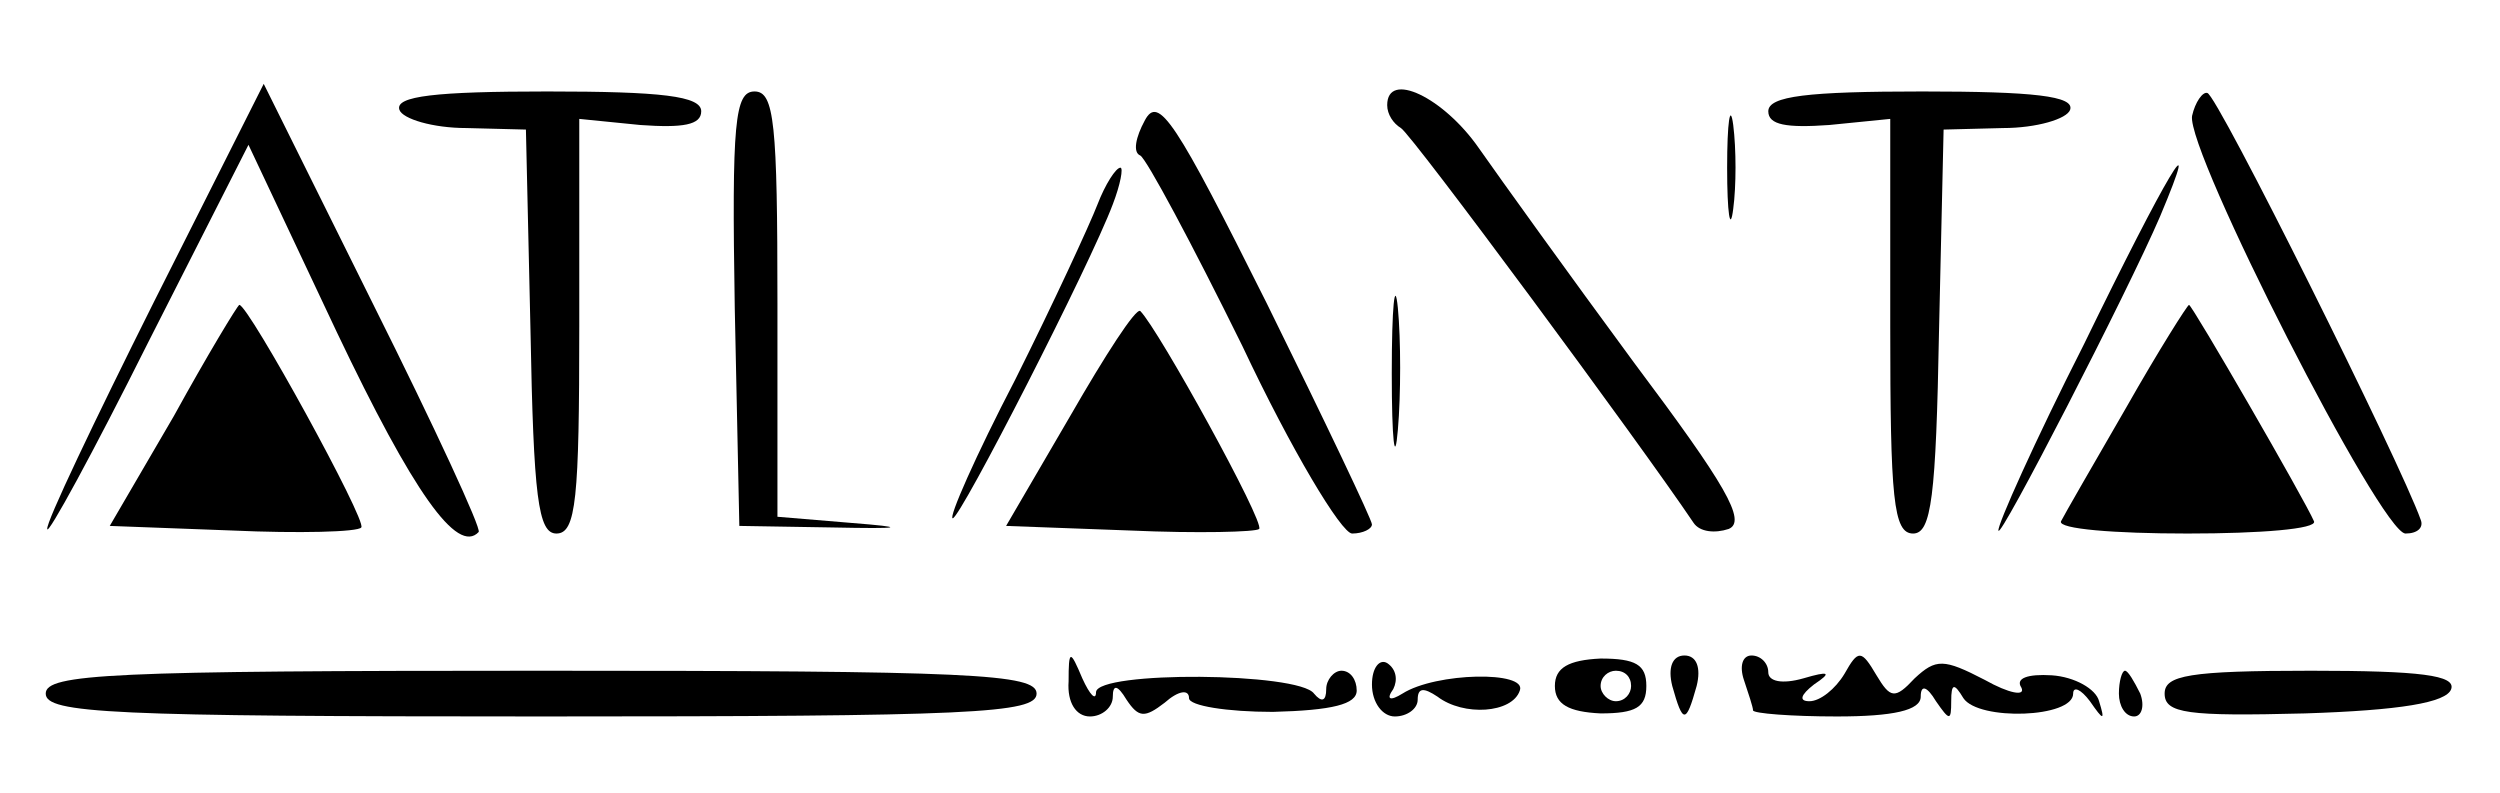 <?xml version="1.0" standalone="no"?>
<!DOCTYPE svg PUBLIC "-//W3C//DTD SVG 20010904//EN"
 "http://www.w3.org/TR/2001/REC-SVG-20010904/DTD/svg10.dtd">
<svg version="1.0" xmlns="http://www.w3.org/2000/svg"
 width="164pt" height="52pt" viewBox="0 0 164 52"
 preserveAspectRatio="xMidYMid meet">

<g transform="translate(0,52) scale(0.1,-0.1)"
fill="#000000" stroke="none">
<path d="M101 322 c-39 -78 -71 -145 -70 -149 0 -5 30 50 66 122 l66 130 58
-123 c50 -105 79 -146 93 -131 2 2 -29 69 -69 149 l-72 145 -72 -143z"/>
<path d="M262 448 c2 -6 22 -12 44 -12 l39 -1 3 -132 c2 -109 5 -133 17 -133
13 0 15 23 15 136 l0 136 40 -4 c28 -2 40 0 40 9 0 10 -26 13 -101 13 -73 0
-100 -3 -97 -12z"/>
<path d="M482 318 l3 -143 60 -1 c48 -1 51 0 13 3 l-48 4 0 140 c0 118 -2 139
-15 139 -13 0 -15 -20 -13 -142z"/>
<path d="M751 441 c-6 -11 -8 -21 -3 -23 4 -2 34 -58 67 -125 32 -68 65 -123
72 -123 7 0 13 3 13 6 0 3 -31 68 -69 145 -60 120 -71 137 -80 120z"/>
<path d="M910 451 c0 -6 4 -12 9 -15 7 -4 157 -207 192 -259 4 -6 14 -7 23 -4
12 5 -2 29 -62 109 -42 57 -88 121 -102 141 -23 33 -60 51 -60 28z"/>
<path d="M1133 410 c0 -30 2 -43 4 -27 2 15 2 39 0 55 -2 15 -4 2 -4 -28z"/>
<path d="M1160 447 c0 -9 12 -11 40 -9 l40 4 0 -136 c0 -113 2 -136 15 -136
12 0 15 24 17 133 l3 132 39 1 c22 0 42 6 44 12 3 9 -24 12 -97 12 -75 0 -101
-3 -101 -13z"/>
<path d="M1438 444 c-4 -23 124 -274 140 -274 8 0 12 4 10 9 -13 37 -134 280
-140 280 -3 1 -8 -6 -10 -15z"/>
<path d="M720 386 c-5 -13 -29 -65 -54 -115 -26 -50 -44 -91 -41 -91 5 0 90
166 105 206 5 13 7 24 5 24 -3 0 -10 -11 -15 -24z"/>
<path d="M1367 294 c-32 -63 -57 -119 -56 -122 0 -8 85 157 106 206 29 69 4
27 -50 -84z"/>
<path d="M913 275 c0 -44 2 -61 4 -37 2 23 2 59 0 80 -2 20 -4 1 -4 -43z"/>
<path d="M114 247 l-42 -72 80 -3 c44 -2 83 -1 85 2 4 4 -74 146 -80 146 -1 0
-21 -33 -43 -73z"/>
<path d="M702 247 l-42 -72 81 -3 c45 -2 83 -1 85 1 4 4 -66 131 -78 143 -3 2
-23 -29 -46 -69z"/>
<path d="M1395 253 c-22 -38 -41 -71 -43 -75 -2 -5 35 -8 83 -8 48 0 85 3 83
8 -6 14 -80 142 -82 142 -1 0 -20 -30 -41 -67z"/>
<path d="M701 73 c-1 -14 5 -23 14 -23 8 0 15 6 15 13 0 8 3 8 9 -2 8 -12 12
-12 25 -2 9 8 16 9 16 3 0 -5 25 -9 55 -9 39 1 55 5 55 14 0 7 -4 13 -10 13
-5 0 -10 -6 -10 -12 0 -8 -3 -9 -8 -3 -10 14 -142 15 -143 1 0 -6 -4 -2 -9 9
-8 19 -9 19 -9 -2z"/>
<path d="M900 71 c0 -12 7 -21 15 -21 8 0 15 5 15 11 0 8 4 8 13 2 17 -13 49
-11 54 4 5 13 -55 12 -77 -2 -8 -5 -11 -4 -6 3 3 6 2 13 -4 17 -5 3 -10 -3
-10 -14z"/>
<path d="M1020 70 c0 -12 9 -17 30 -18 23 0 30 4 30 18 0 14 -7 18 -30 18 -21
-1 -30 -6 -30 -18z m50 0 c0 -5 -4 -10 -10 -10 -5 0 -10 5 -10 10 0 6 5 10 10
10 6 0 10 -4 10 -10z"/>
<path d="M1097 70 c7 -25 9 -25 16 0 3 12 0 20 -8 20 -8 0 -11 -8 -8 -20z"/>
<path d="M1144 74 c3 -9 6 -18 6 -20 0 -2 25 -4 55 -4 37 0 55 4 55 13 0 8 4
7 10 -3 9 -13 10 -13 10 0 0 12 2 12 8 2 10 -15 72 -13 72 3 0 5 5 3 11 -5 9
-13 10 -13 6 0 -2 8 -16 16 -31 17 -16 1 -24 -2 -20 -8 3 -6 -8 -4 -24 5 -27
14 -32 14 -46 1 -13 -14 -16 -13 -25 2 -10 17 -12 17 -21 1 -6 -10 -16 -18
-23 -18 -7 0 -6 4 3 11 12 8 10 9 -7 4 -14 -4 -23 -2 -23 4 0 6 -5 11 -11 11
-6 0 -8 -7 -5 -16z"/>
<path d="M30 65 c0 -13 43 -15 325 -15 282 0 325 2 325 15 0 13 -43 15 -325
15 -282 0 -325 -2 -325 -15z"/>
<path d="M1390 65 c0 -8 4 -15 10 -15 5 0 7 7 4 15 -4 8 -8 15 -10 15 -2 0 -4
-7 -4 -15z"/>
<path d="M1420 65 c0 -13 15 -15 92 -13 62 2 93 7 96 16 3 9 -20 12 -92 12
-80 0 -96 -3 -96 -15z"/>
</g>
</svg>
